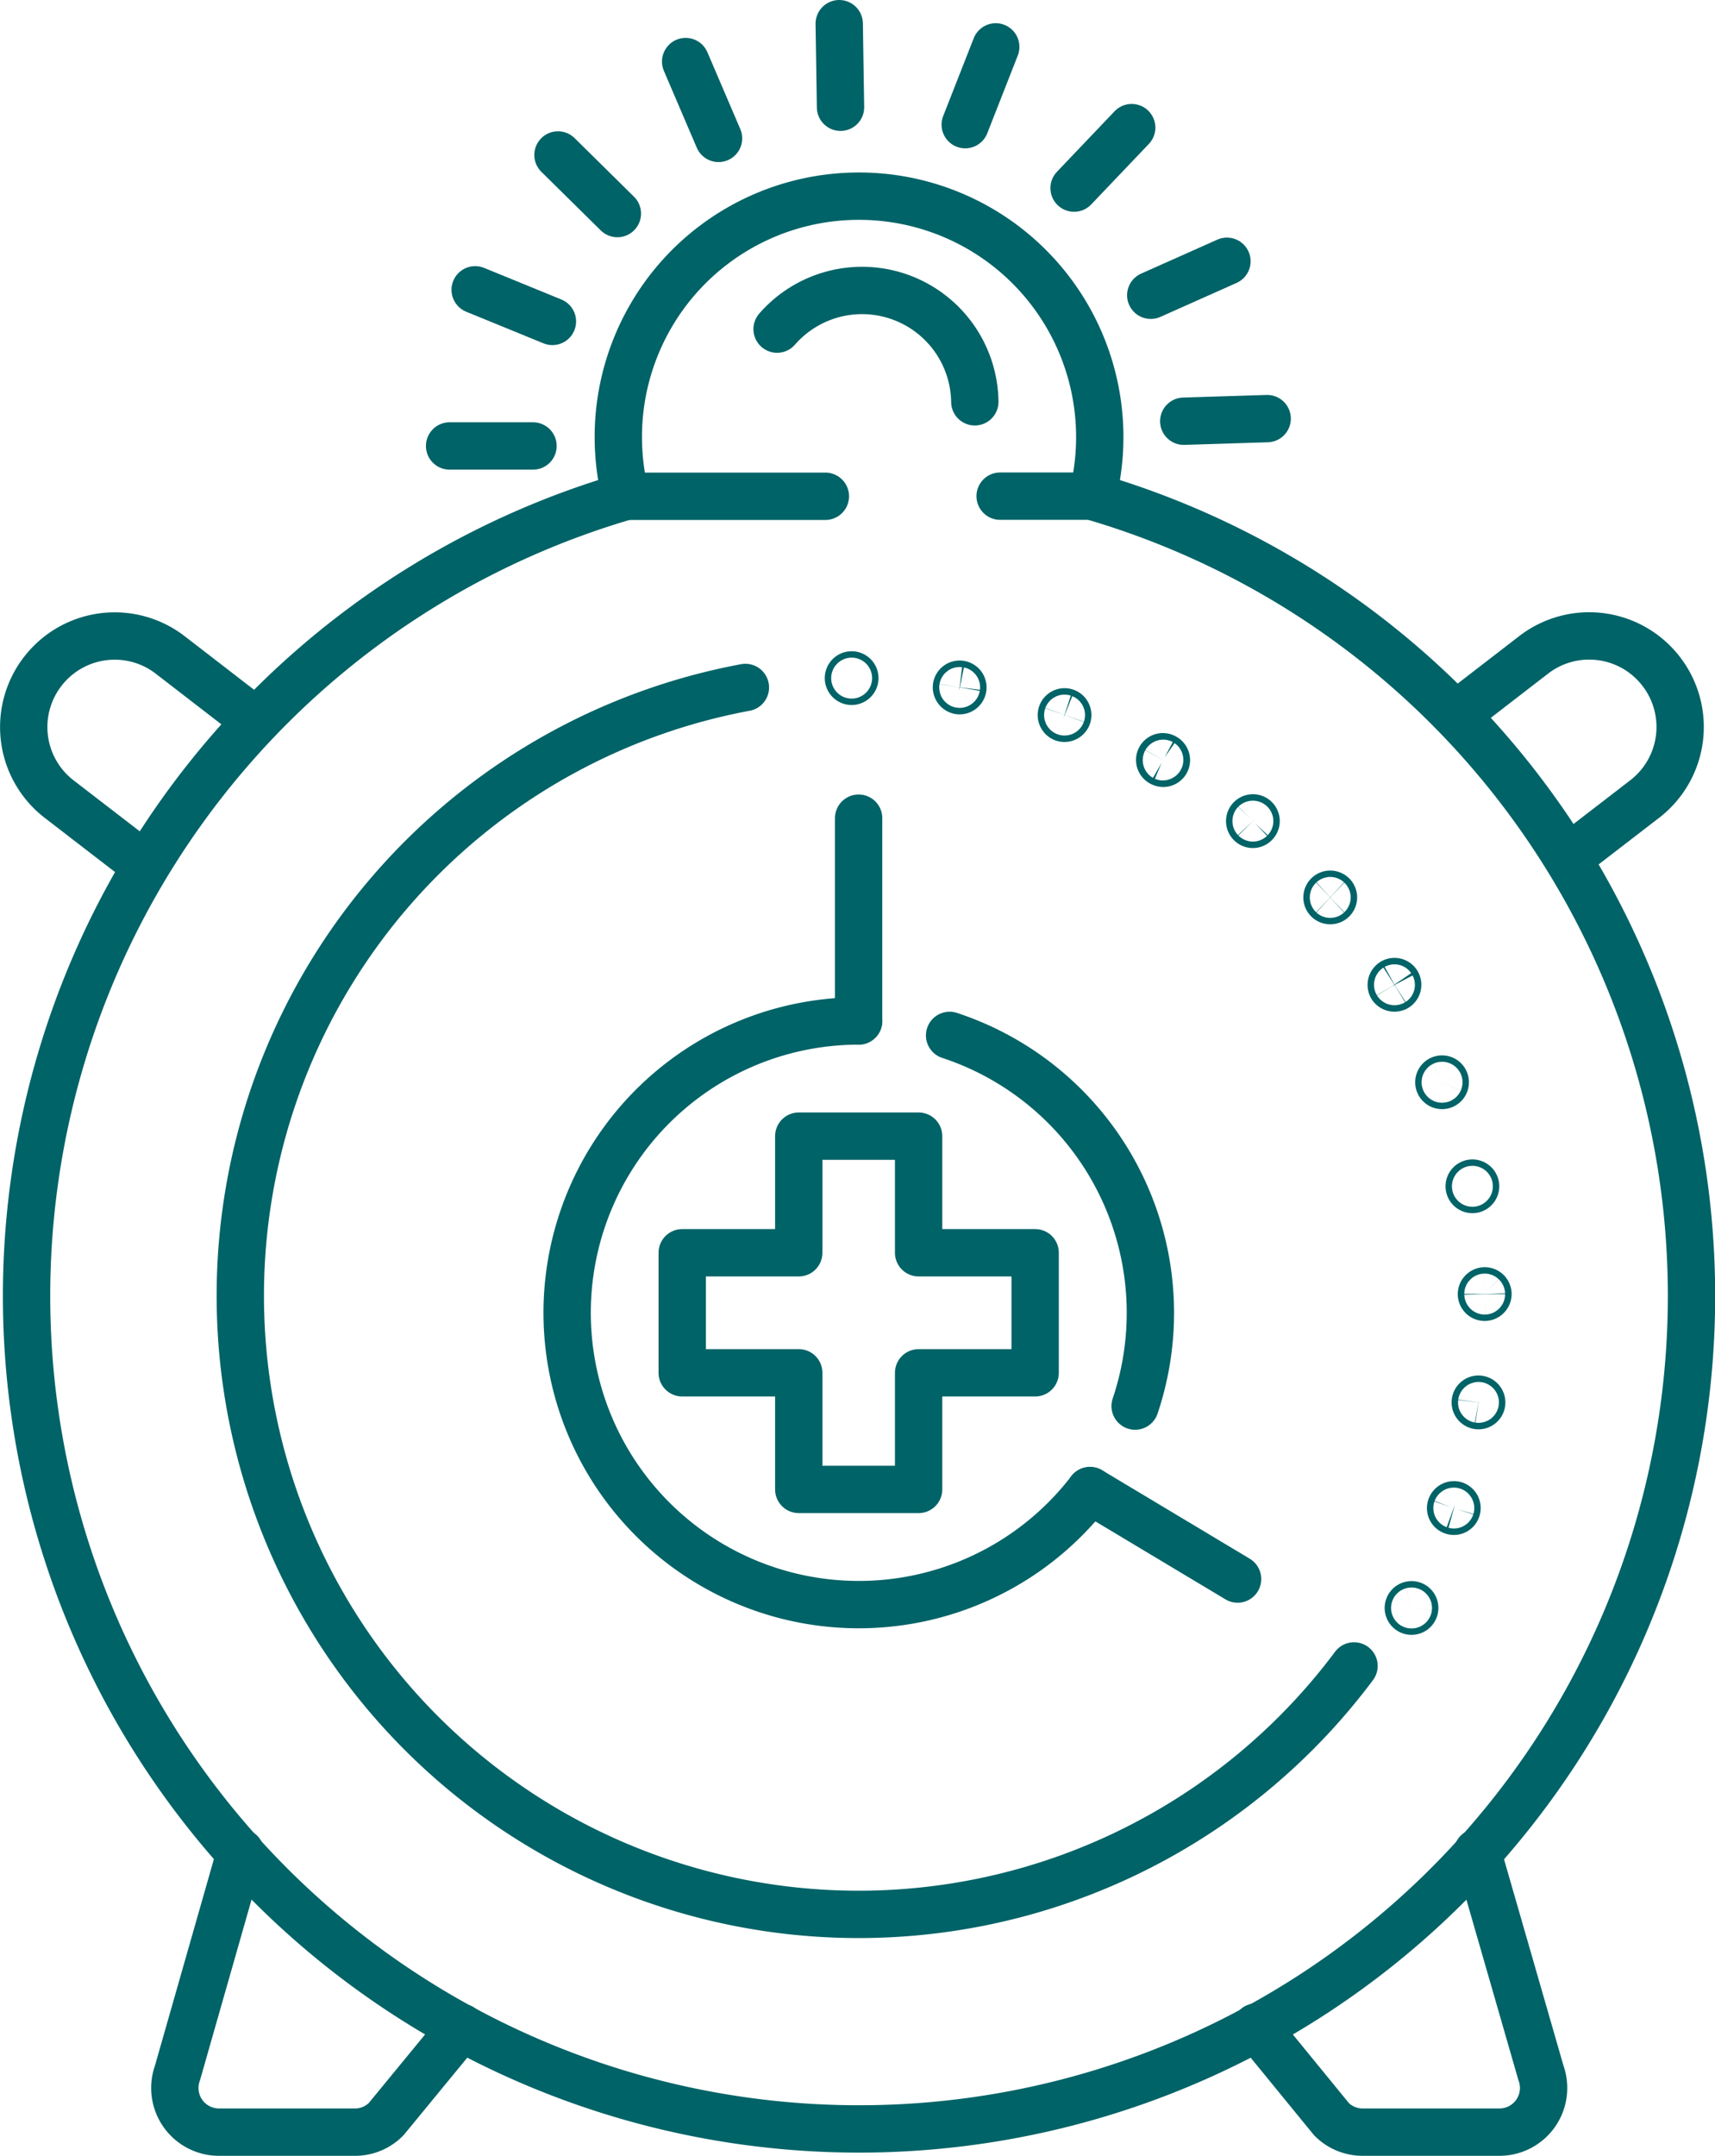 <?xml version="1.0" encoding="UTF-8"?> <svg xmlns="http://www.w3.org/2000/svg" viewBox="0 0 144.95 182.14"> <defs> <style>.cls-1{fill:none;stroke:#006367;stroke-linecap:round;stroke-linejoin:round;stroke-width:4px;}</style> </defs> <title>covid8</title> <g id="Слой_2" data-name="Слой 2"> <g id="Слой_1-2" data-name="Слой 1"> <g id="_Группа_" data-name="&lt;Группа&gt;"> <g id="_Группа_2" data-name="&lt;Группа&gt;"> <path id="_Контур_" data-name="&lt;Контур&gt;" class="cls-1" d="M92.26,41.91a70.36,70.36,0,1,1-39.31,0"></path> <path id="_Контур_2" data-name="&lt;Контур&gt;" class="cls-1" d="M114.44,140.72A52.26,52.26,0,1,1,63,58.07"></path> <g id="_Группа_3" data-name="&lt;Группа&gt;"> <path id="_Контур_3" data-name="&lt;Контур&gt;" class="cls-1" d="M20.45,60l-6.08-4.69A7.68,7.68,0,0,0,3.6,56.73h0A7.68,7.68,0,0,0,5,67.5l6.09,4.69"></path> </g> <g id="_Группа_4" data-name="&lt;Группа&gt;"> <path id="_Контур_4" data-name="&lt;Контур&gt;" class="cls-1" d="M123.55,60l6.08-4.69a7.68,7.68,0,0,1,10.77,1.4h0A7.68,7.68,0,0,1,139,67.5l-6.09,4.69"></path> </g> <path id="_Контур_5" data-name="&lt;Контур&gt;" class="cls-1" d="M72.25,57.28a.27.27,0,1,1-.54,0,.27.27,0,0,1,.54,0Z"></path> <path id="_Контур_6" data-name="&lt;Контур&gt;" class="cls-1" d="M81.38,58.11a.28.28,0,0,1-.31.23.29.29,0,0,1-.23-.32.27.27,0,0,1,.32-.22A.27.27,0,0,1,81.38,58.11Z"></path> <path id="_Контур_7" data-name="&lt;Контур&gt;" class="cls-1" d="M90.23,60.49a.28.28,0,0,1-.35.17.28.28,0,0,1-.16-.35.27.27,0,1,1,.51.18Z"></path> <path id="_Контур_8" data-name="&lt;Контур&gt;" class="cls-1" d="M98.55,64.34a.27.27,0,0,1-.37.1.27.27,0,1,1,.26-.47A.27.27,0,0,1,98.55,64.34Z"></path> <path id="_Контур_9" data-name="&lt;Контур&gt;" class="cls-1" d="M106.08,69.55a.26.26,0,0,1-.38,0,.27.27,0,0,1,0-.38.27.27,0,0,1,.39,0A.27.27,0,0,1,106.08,69.55Z"></path> <path id="_Контур_10" data-name="&lt;Контур&gt;" class="cls-1" d="M112.62,76a.28.28,0,0,1-.38,0,.27.27,0,0,1,0-.39.28.28,0,0,1,.38,0A.27.27,0,0,1,112.62,76Z"></path> <path id="_Контур_11" data-name="&lt;Контур&gt;" class="cls-1" d="M118,83.42a.29.29,0,0,1-.38-.09.29.29,0,0,1,.1-.38.27.27,0,0,1,.37.09A.28.28,0,0,1,118,83.42Z"></path> <path id="_Контур_12" data-name="&lt;Контур&gt;" class="cls-1" d="M122,91.66a.27.27,0,1,1-.2-.5.27.27,0,0,1,.2.5Z"></path> <path id="_Контур_13" data-name="&lt;Контур&gt;" class="cls-1" d="M124.5,100.47a.27.27,0,1,1,.21-.32A.27.27,0,0,1,124.5,100.47Z"></path> <path id="_Контур_14" data-name="&lt;Контур&gt;" class="cls-1" d="M125.49,109.58a.27.27,0,0,1-.28-.26.28.28,0,0,1,.27-.28.27.27,0,0,1,.28.26A.28.28,0,0,1,125.49,109.58Z"></path> <path id="_Контур_15" data-name="&lt;Контур&gt;" class="cls-1" d="M124.92,118.73a.27.27,0,1,1,.08-.54.28.28,0,0,1,.23.31A.27.27,0,0,1,124.92,118.73Z"></path> <path id="_Контур_16" data-name="&lt;Контур&gt;" class="cls-1" d="M122.79,127.64a.26.26,0,0,1-.17-.34.28.28,0,0,1,.34-.18.28.28,0,0,1,.17.35A.26.26,0,0,1,122.79,127.64Z"></path> <path id="_Контур_17" data-name="&lt;Контур&gt;" class="cls-1" d="M119.17,136.06a.27.27,0,1,1,.37-.11A.27.27,0,0,1,119.17,136.06Z"></path> <g id="_Группа_5" data-name="&lt;Группа&gt;"> <polygon id="_Контур_18" data-name="&lt;Контур&gt;" class="cls-1" points="87.49 105.82 87.49 115.96 77.64 115.96 77.64 125.81 67.51 125.81 67.51 115.96 57.66 115.96 57.66 105.82 67.51 105.82 67.51 95.97 77.64 95.97 77.64 105.82 87.49 105.82"></polygon> <path id="_Контур_19" data-name="&lt;Контур&gt;" class="cls-1" d="M80.26,87.46a24.67,24.67,0,0,1,15.68,31.31"></path> <path id="_Контур_20" data-name="&lt;Контур&gt;" class="cls-1" d="M92.13,125.91A24.65,24.65,0,1,1,72.57,86.24"></path> <line id="_Контур_21" data-name="&lt;Контур&gt;" class="cls-1" x1="72.57" y1="86.24" x2="72.57" y2="69.11"></line> <line id="_Контур_22" data-name="&lt;Контур&gt;" class="cls-1" x1="92.13" y1="125.91" x2="104.6" y2="133.38"></line> </g> <path id="_Контур_23" data-name="&lt;Контур&gt;" class="cls-1" d="M82.39,33.94A9.53,9.53,0,0,0,65.68,27.8"></path> <path id="_Контур_24" data-name="&lt;Контур&gt;" class="cls-1" d="M84.53,41.91h7.8A20.35,20.35,0,0,0,72.6,16.57,20.33,20.33,0,0,0,52.26,36.92a20.54,20.54,0,0,0,.62,5H69.76"></path> <path id="_Контур_25" data-name="&lt;Контур&gt;" class="cls-1" d="M20.32,156.47,15,175.1a3.73,3.73,0,0,0,3.48,5H30a3.69,3.69,0,0,0,2.63-1.09L39,171.26"></path> <path id="_Контур_26" data-name="&lt;Контур&gt;" class="cls-1" d="M124.87,156.47l5.37,18.63a3.73,3.73,0,0,1-3.48,5H115.17a3.71,3.71,0,0,1-2.63-1.09l-6.37-7.79"></path> <line id="_Контур_27" data-name="&lt;Контур&gt;" class="cls-1" x1="45.05" y1="37.67" x2="38" y2="37.67"></line> <line id="_Контур_28" data-name="&lt;Контур&gt;" class="cls-1" x1="46.69" y1="27.15" x2="40.16" y2="24.48"></line> <line id="_Контур_29" data-name="&lt;Контур&gt;" class="cls-1" x1="52.18" y1="18.04" x2="47.16" y2="13.09"></line> <line id="_Контур_30" data-name="&lt;Контур&gt;" class="cls-1" x1="60.73" y1="11.69" x2="57.95" y2="5.2"></line> <line id="_Контур_31" data-name="&lt;Контур&gt;" class="cls-1" x1="71.04" y1="9.06" x2="70.93" y2="2"></line> <line id="_Контур_32" data-name="&lt;Контур&gt;" class="cls-1" x1="81.58" y1="10.53" x2="84.16" y2="3.96"></line> <line id="_Контур_33" data-name="&lt;Контур&gt;" class="cls-1" x1="90.78" y1="15.89" x2="95.65" y2="10.78"></line> <line id="_Контур_34" data-name="&lt;Контур&gt;" class="cls-1" x1="97.26" y1="24.94" x2="103.7" y2="22.07"></line> <line id="_Контур_35" data-name="&lt;Контур&gt;" class="cls-1" x1="100.05" y1="35.58" x2="107.1" y2="35.36"></line> </g> </g> </g> </g> </svg> 